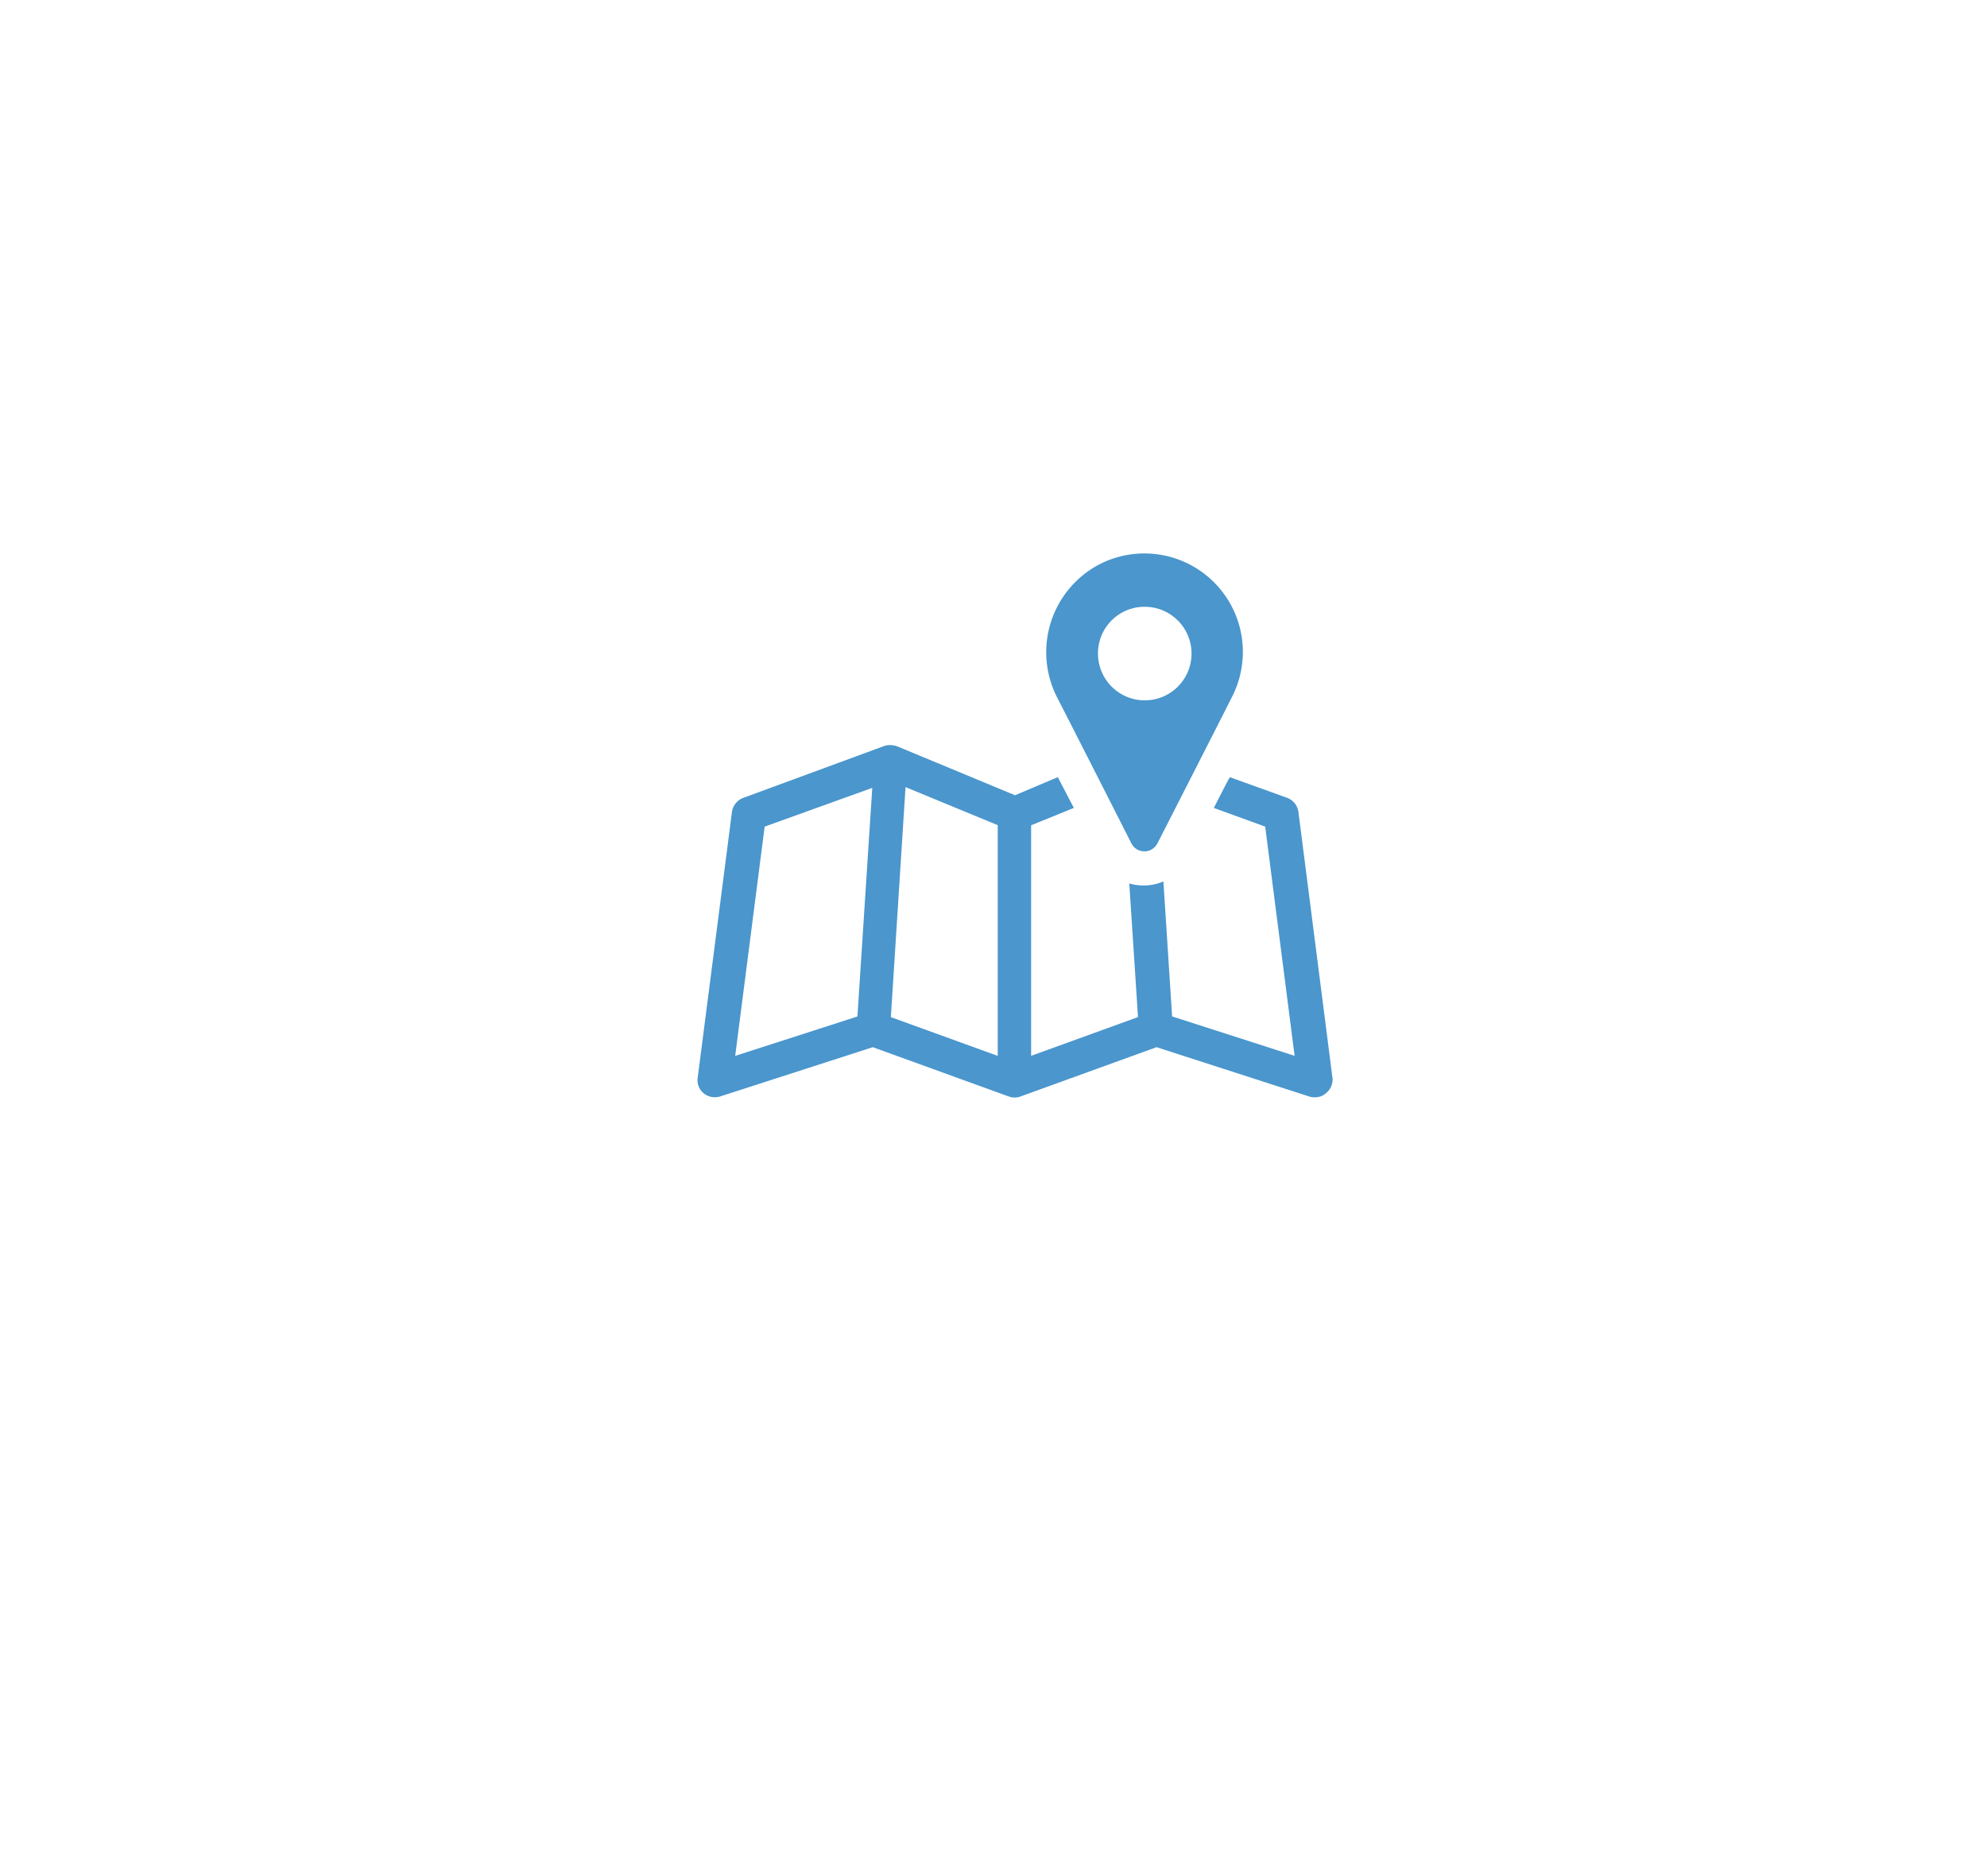 <svg id="Layer_1" data-name="Layer 1" xmlns="http://www.w3.org/2000/svg" viewBox="0 0 356 336.13"><defs><style>.cls-1{fill:#4a96cd;}</style></defs><path class="cls-1" d="M238.73,193.09l-6.1-47.64a3.15,3.15,0,0,0-2-2.52l-10.29-3.71c-1,1.8-1.92,3.71-2.87,5.51l9.21,3.35,5.27,41.06L210,182.08l-1.56-24.18a8.75,8.75,0,0,1-3.59.72,8.53,8.53,0,0,1-2.52-.36l1.56,23.94-19.15,6.94v-41.3l7.66-3.11-2.88-5.51-7.66,3.24-21.06-8.74a3.71,3.71,0,0,0-2.28-.12l-25.38,9.34a3.16,3.16,0,0,0-2,2.51L125,193.09a3,3,0,0,0,1.08,2.76,3.18,3.18,0,0,0,2.87.59l27.42-8.85,24.42,8.85a3,3,0,0,0,2,0l24.42-8.85,27.41,8.85a2.64,2.64,0,0,0,1,.12,2.76,2.76,0,0,0,1.92-.71,3.14,3.14,0,0,0,1.2-2.76Zm-85.11-11-21.9,7.06L137,148.08l19.28-6.94Zm25.14,7.06-19.15-6.94L162.24,141l16.52,6.82Z"/><path class="cls-1" d="M202.7,151.08a2.62,2.62,0,0,0,4.67,0s10.89-21.31,13.41-26.34a17.64,17.64,0,0,0-23.7-23.7,17.77,17.77,0,0,0-7.78,23.7c4.3,8.38,13.4,26.33,13.4,26.33Zm2.4-42.38a8.38,8.38,0,1,1-8.38,8.38A8.33,8.33,0,0,1,205.1,108.7Z"/></svg>